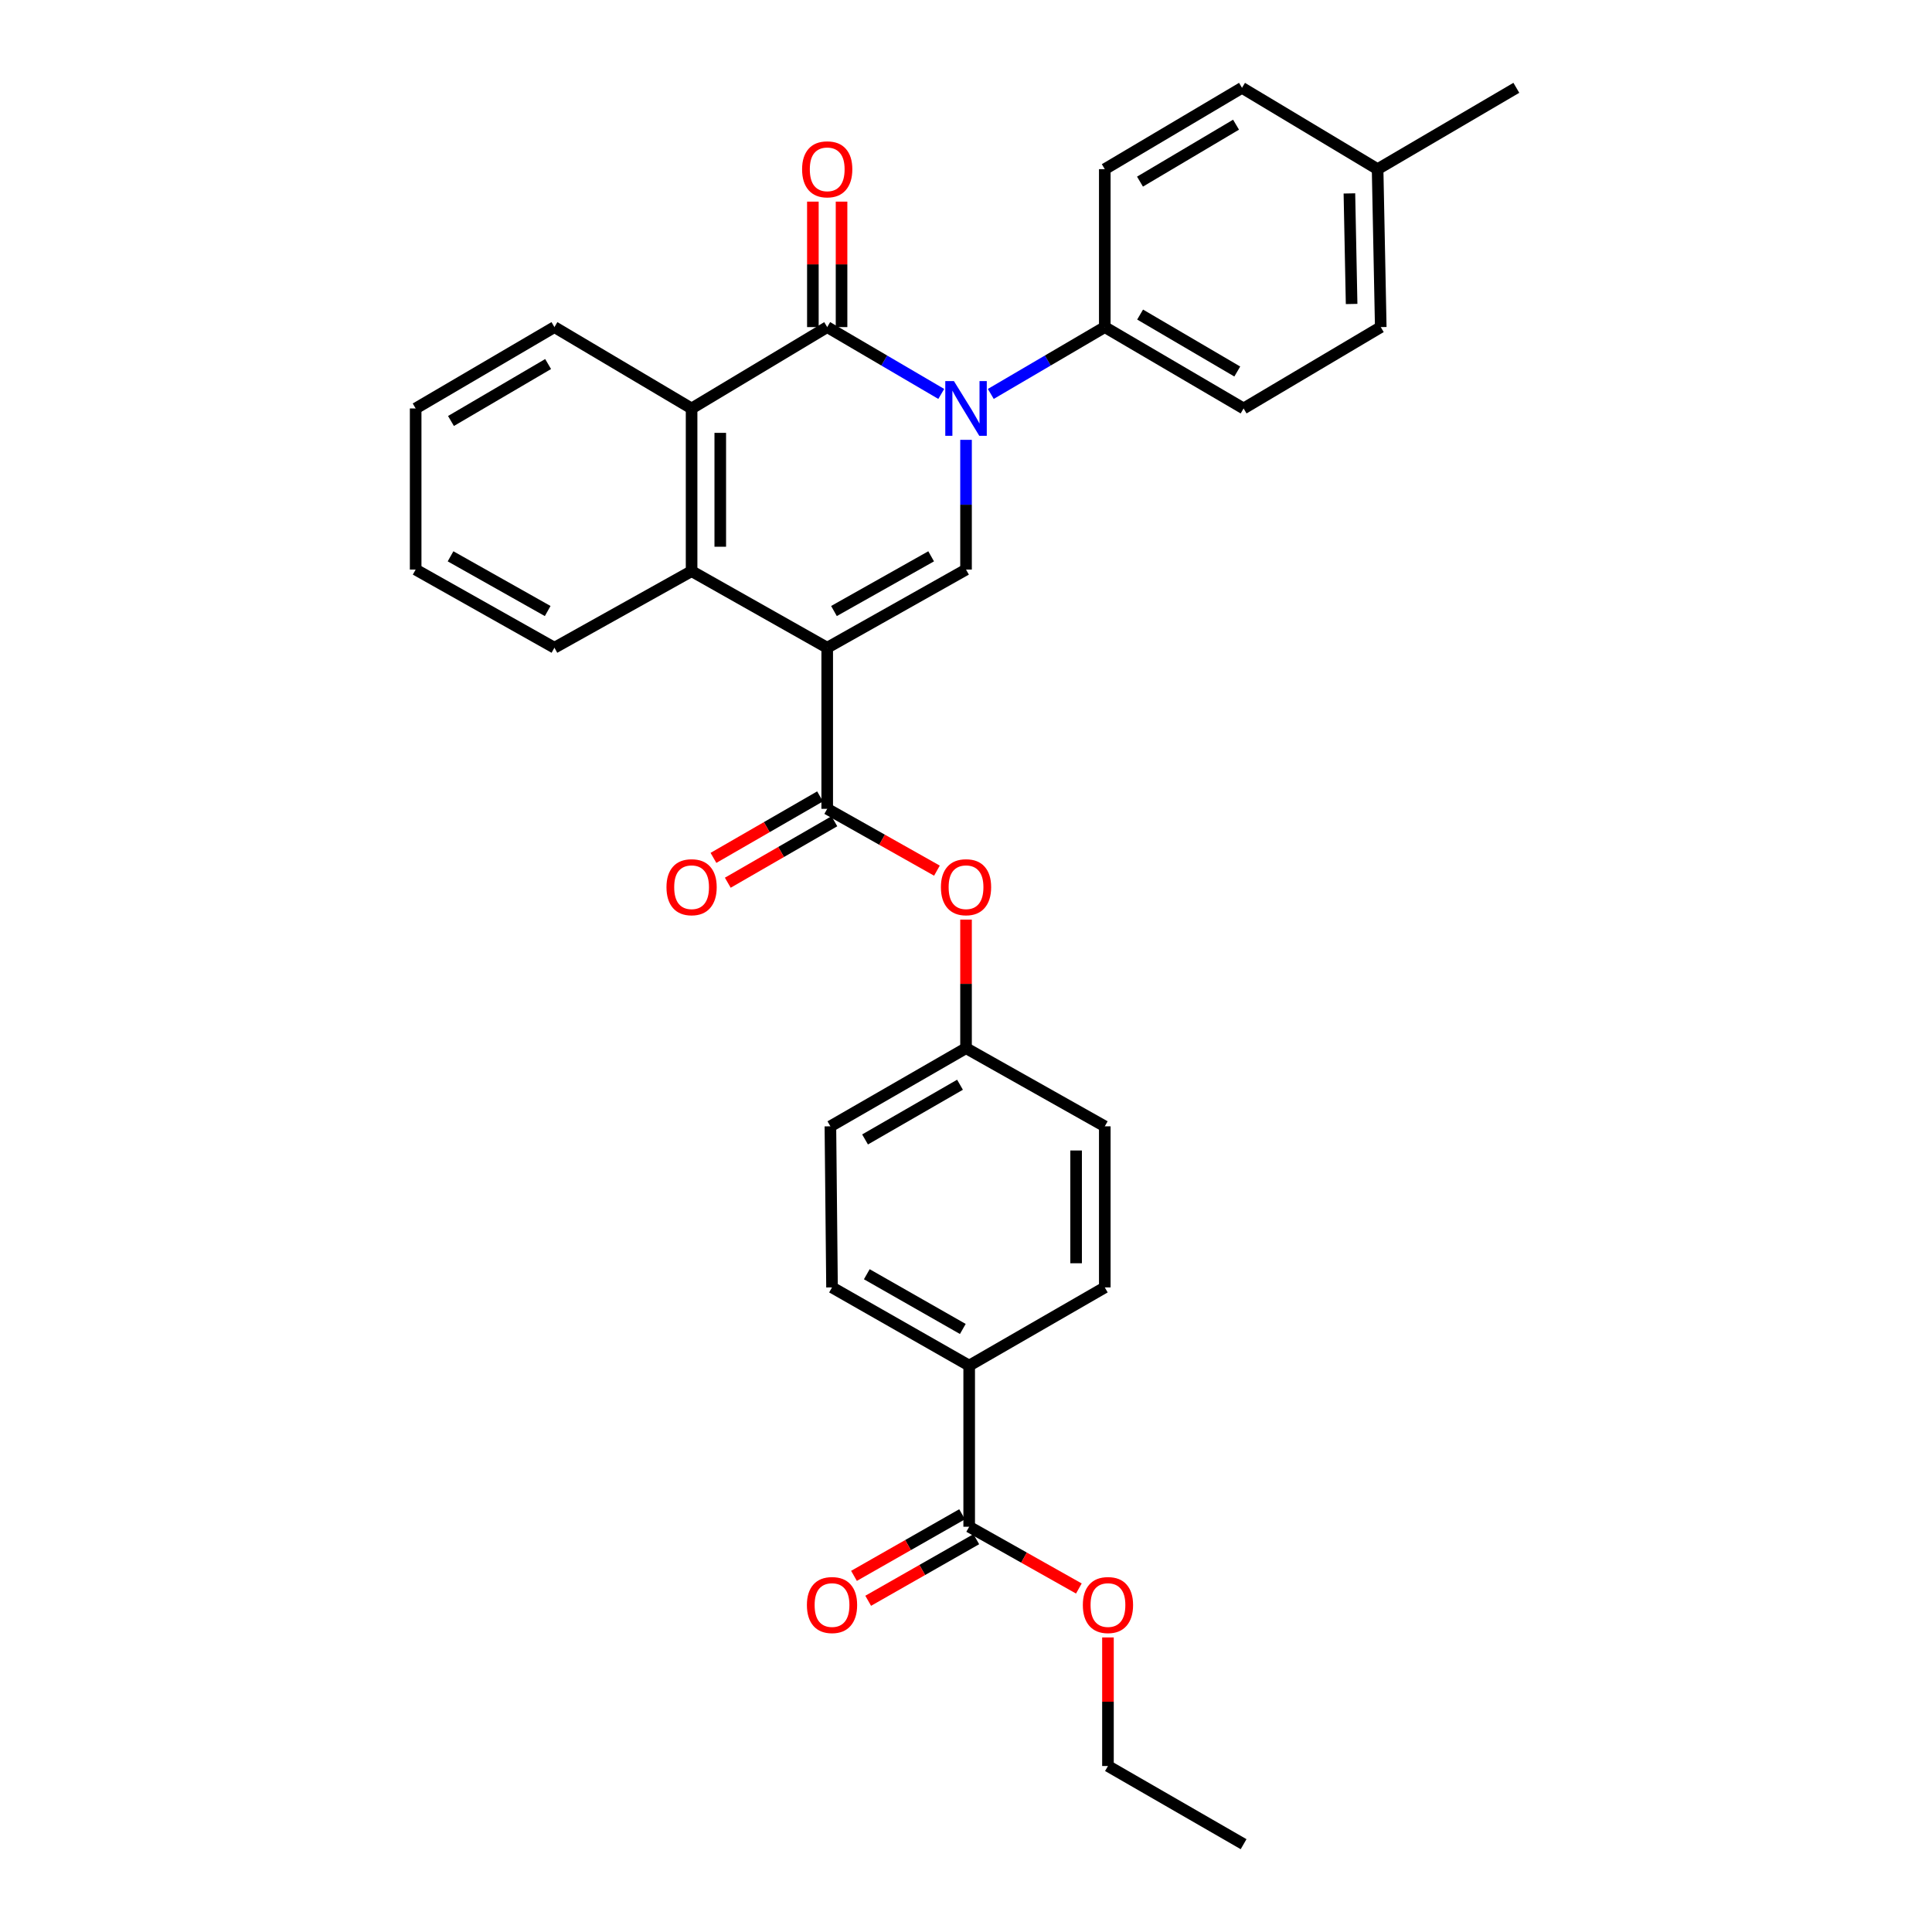 <?xml version='1.0' encoding='iso-8859-1'?>
<svg version='1.1' baseProfile='full'
              xmlns='http://www.w3.org/2000/svg'
                      xmlns:rdkit='http://www.rdkit.org/xml'
                      xmlns:xlink='http://www.w3.org/1999/xlink'
                  xml:space='preserve'
width='1000px' height='1000px' viewBox='0 0 1000 1000'>
<!-- END OF HEADER -->
<rect style='opacity:1.0;fill:#FFFFFF;stroke:none' width='1000' height='1000' x='0' y='0'> </rect>
<path class='bond-2' d='M 428.163,335.267 L 500.016,294.813' style='fill:none;fill-rule:evenodd;stroke:#000000;stroke-width:6px;stroke-linecap:butt;stroke-linejoin:miter;stroke-opacity:1' />
<path class='bond-2' d='M 431.66,316.266 L 481.957,287.948' style='fill:none;fill-rule:evenodd;stroke:#000000;stroke-width:6px;stroke-linecap:butt;stroke-linejoin:miter;stroke-opacity:1' />
<path class='bond-3' d='M 428.163,335.267 L 428.163,418.648' style='fill:none;fill-rule:evenodd;stroke:#000000;stroke-width:6px;stroke-linecap:butt;stroke-linejoin:miter;stroke-opacity:1' />
<path class='bond-4' d='M 428.163,335.267 L 357.967,295.622' style='fill:none;fill-rule:evenodd;stroke:#000000;stroke-width:6px;stroke-linecap:butt;stroke-linejoin:miter;stroke-opacity:1' />
<path class='bond-0' d='M 500.016,227.661 L 500.016,261.237' style='fill:none;fill-rule:evenodd;stroke:#0000FF;stroke-width:6px;stroke-linecap:butt;stroke-linejoin:miter;stroke-opacity:1' />
<path class='bond-0' d='M 500.016,261.237 L 500.016,294.813' style='fill:none;fill-rule:evenodd;stroke:#000000;stroke-width:6px;stroke-linecap:butt;stroke-linejoin:miter;stroke-opacity:1' />
<path class='bond-6' d='M 512.838,203.899 L 542.337,186.602' style='fill:none;fill-rule:evenodd;stroke:#0000FF;stroke-width:6px;stroke-linecap:butt;stroke-linejoin:miter;stroke-opacity:1' />
<path class='bond-6' d='M 542.337,186.602 L 571.837,169.305' style='fill:none;fill-rule:evenodd;stroke:#000000;stroke-width:6px;stroke-linecap:butt;stroke-linejoin:miter;stroke-opacity:1' />
<path class='bond-31' d='M 487.194,203.902 L 457.679,186.603' style='fill:none;fill-rule:evenodd;stroke:#0000FF;stroke-width:6px;stroke-linecap:butt;stroke-linejoin:miter;stroke-opacity:1' />
<path class='bond-31' d='M 457.679,186.603 L 428.163,169.305' style='fill:none;fill-rule:evenodd;stroke:#000000;stroke-width:6px;stroke-linecap:butt;stroke-linejoin:miter;stroke-opacity:1' />
<path class='bond-1' d='M 428.163,169.305 L 357.967,211.416' style='fill:none;fill-rule:evenodd;stroke:#000000;stroke-width:6px;stroke-linecap:butt;stroke-linejoin:miter;stroke-opacity:1' />
<path class='bond-9' d='M 435.584,169.305 L 435.584,136.833' style='fill:none;fill-rule:evenodd;stroke:#000000;stroke-width:6px;stroke-linecap:butt;stroke-linejoin:miter;stroke-opacity:1' />
<path class='bond-9' d='M 435.584,136.833 L 435.584,104.361' style='fill:none;fill-rule:evenodd;stroke:#FF0000;stroke-width:6px;stroke-linecap:butt;stroke-linejoin:miter;stroke-opacity:1' />
<path class='bond-9' d='M 420.742,169.305 L 420.742,136.833' style='fill:none;fill-rule:evenodd;stroke:#000000;stroke-width:6px;stroke-linecap:butt;stroke-linejoin:miter;stroke-opacity:1' />
<path class='bond-9' d='M 420.742,136.833 L 420.742,104.361' style='fill:none;fill-rule:evenodd;stroke:#FF0000;stroke-width:6px;stroke-linecap:butt;stroke-linejoin:miter;stroke-opacity:1' />
<path class='bond-8' d='M 428.163,418.648 L 456.559,434.648' style='fill:none;fill-rule:evenodd;stroke:#000000;stroke-width:6px;stroke-linecap:butt;stroke-linejoin:miter;stroke-opacity:1' />
<path class='bond-8' d='M 456.559,434.648 L 484.955,450.647' style='fill:none;fill-rule:evenodd;stroke:#FF0000;stroke-width:6px;stroke-linecap:butt;stroke-linejoin:miter;stroke-opacity:1' />
<path class='bond-11' d='M 424.456,412.219 L 396.871,428.129' style='fill:none;fill-rule:evenodd;stroke:#000000;stroke-width:6px;stroke-linecap:butt;stroke-linejoin:miter;stroke-opacity:1' />
<path class='bond-11' d='M 396.871,428.129 L 369.286,444.039' style='fill:none;fill-rule:evenodd;stroke:#FF0000;stroke-width:6px;stroke-linecap:butt;stroke-linejoin:miter;stroke-opacity:1' />
<path class='bond-11' d='M 431.871,425.076 L 404.286,440.986' style='fill:none;fill-rule:evenodd;stroke:#000000;stroke-width:6px;stroke-linecap:butt;stroke-linejoin:miter;stroke-opacity:1' />
<path class='bond-11' d='M 404.286,440.986 L 376.701,456.896' style='fill:none;fill-rule:evenodd;stroke:#FF0000;stroke-width:6px;stroke-linecap:butt;stroke-linejoin:miter;stroke-opacity:1' />
<path class='bond-5' d='M 357.967,295.622 L 357.967,211.416' style='fill:none;fill-rule:evenodd;stroke:#000000;stroke-width:6px;stroke-linecap:butt;stroke-linejoin:miter;stroke-opacity:1' />
<path class='bond-5' d='M 372.81,282.991 L 372.81,224.047' style='fill:none;fill-rule:evenodd;stroke:#000000;stroke-width:6px;stroke-linecap:butt;stroke-linejoin:miter;stroke-opacity:1' />
<path class='bond-24' d='M 357.967,295.622 L 286.972,335.267' style='fill:none;fill-rule:evenodd;stroke:#000000;stroke-width:6px;stroke-linecap:butt;stroke-linejoin:miter;stroke-opacity:1' />
<path class='bond-25' d='M 357.967,211.416 L 286.972,169.305' style='fill:none;fill-rule:evenodd;stroke:#000000;stroke-width:6px;stroke-linecap:butt;stroke-linejoin:miter;stroke-opacity:1' />
<path class='bond-13' d='M 571.837,169.305 L 643.682,211.416' style='fill:none;fill-rule:evenodd;stroke:#000000;stroke-width:6px;stroke-linecap:butt;stroke-linejoin:miter;stroke-opacity:1' />
<path class='bond-13' d='M 590.119,162.817 L 640.41,192.295' style='fill:none;fill-rule:evenodd;stroke:#000000;stroke-width:6px;stroke-linecap:butt;stroke-linejoin:miter;stroke-opacity:1' />
<path class='bond-14' d='M 571.837,169.305 L 571.837,87.557' style='fill:none;fill-rule:evenodd;stroke:#000000;stroke-width:6px;stroke-linecap:butt;stroke-linejoin:miter;stroke-opacity:1' />
<path class='bond-7' d='M 501.649,790.233 L 501.649,706.836' style='fill:none;fill-rule:evenodd;stroke:#000000;stroke-width:6px;stroke-linecap:butt;stroke-linejoin:miter;stroke-opacity:1' />
<path class='bond-12' d='M 497.975,783.785 L 469.999,799.726' style='fill:none;fill-rule:evenodd;stroke:#000000;stroke-width:6px;stroke-linecap:butt;stroke-linejoin:miter;stroke-opacity:1' />
<path class='bond-12' d='M 469.999,799.726 L 442.022,815.667' style='fill:none;fill-rule:evenodd;stroke:#FF0000;stroke-width:6px;stroke-linecap:butt;stroke-linejoin:miter;stroke-opacity:1' />
<path class='bond-12' d='M 505.323,796.681 L 477.347,812.622' style='fill:none;fill-rule:evenodd;stroke:#000000;stroke-width:6px;stroke-linecap:butt;stroke-linejoin:miter;stroke-opacity:1' />
<path class='bond-12' d='M 477.347,812.622 L 449.37,828.563' style='fill:none;fill-rule:evenodd;stroke:#FF0000;stroke-width:6px;stroke-linecap:butt;stroke-linejoin:miter;stroke-opacity:1' />
<path class='bond-18' d='M 501.649,790.233 L 530.033,806.219' style='fill:none;fill-rule:evenodd;stroke:#000000;stroke-width:6px;stroke-linecap:butt;stroke-linejoin:miter;stroke-opacity:1' />
<path class='bond-18' d='M 530.033,806.219 L 558.417,822.204' style='fill:none;fill-rule:evenodd;stroke:#FF0000;stroke-width:6px;stroke-linecap:butt;stroke-linejoin:miter;stroke-opacity:1' />
<path class='bond-17' d='M 500.016,475.979 L 500.016,509.255' style='fill:none;fill-rule:evenodd;stroke:#FF0000;stroke-width:6px;stroke-linecap:butt;stroke-linejoin:miter;stroke-opacity:1' />
<path class='bond-17' d='M 500.016,509.255 L 500.016,542.531' style='fill:none;fill-rule:evenodd;stroke:#000000;stroke-width:6px;stroke-linecap:butt;stroke-linejoin:miter;stroke-opacity:1' />
<path class='bond-10' d='M 501.649,706.836 L 430.653,666.366' style='fill:none;fill-rule:evenodd;stroke:#000000;stroke-width:6px;stroke-linecap:butt;stroke-linejoin:miter;stroke-opacity:1' />
<path class='bond-10' d='M 498.35,687.871 L 448.653,659.542' style='fill:none;fill-rule:evenodd;stroke:#000000;stroke-width:6px;stroke-linecap:butt;stroke-linejoin:miter;stroke-opacity:1' />
<path class='bond-33' d='M 501.649,706.836 L 571.837,666.366' style='fill:none;fill-rule:evenodd;stroke:#000000;stroke-width:6px;stroke-linecap:butt;stroke-linejoin:miter;stroke-opacity:1' />
<path class='bond-22' d='M 643.682,211.416 L 714.677,169.305' style='fill:none;fill-rule:evenodd;stroke:#000000;stroke-width:6px;stroke-linecap:butt;stroke-linejoin:miter;stroke-opacity:1' />
<path class='bond-21' d='M 571.837,87.557 L 642.857,45.455' style='fill:none;fill-rule:evenodd;stroke:#000000;stroke-width:6px;stroke-linecap:butt;stroke-linejoin:miter;stroke-opacity:1' />
<path class='bond-21' d='M 590.059,94.009 L 639.773,64.537' style='fill:none;fill-rule:evenodd;stroke:#000000;stroke-width:6px;stroke-linecap:butt;stroke-linejoin:miter;stroke-opacity:1' />
<path class='bond-15' d='M 571.837,666.366 L 571.837,582.985' style='fill:none;fill-rule:evenodd;stroke:#000000;stroke-width:6px;stroke-linecap:butt;stroke-linejoin:miter;stroke-opacity:1' />
<path class='bond-15' d='M 556.994,653.859 L 556.994,595.492' style='fill:none;fill-rule:evenodd;stroke:#000000;stroke-width:6px;stroke-linecap:butt;stroke-linejoin:miter;stroke-opacity:1' />
<path class='bond-16' d='M 430.653,666.366 L 429.812,582.985' style='fill:none;fill-rule:evenodd;stroke:#000000;stroke-width:6px;stroke-linecap:butt;stroke-linejoin:miter;stroke-opacity:1' />
<path class='bond-19' d='M 500.016,542.531 L 571.837,582.985' style='fill:none;fill-rule:evenodd;stroke:#000000;stroke-width:6px;stroke-linecap:butt;stroke-linejoin:miter;stroke-opacity:1' />
<path class='bond-20' d='M 500.016,542.531 L 429.812,582.985' style='fill:none;fill-rule:evenodd;stroke:#000000;stroke-width:6px;stroke-linecap:butt;stroke-linejoin:miter;stroke-opacity:1' />
<path class='bond-20' d='M 496.896,561.46 L 447.753,589.777' style='fill:none;fill-rule:evenodd;stroke:#000000;stroke-width:6px;stroke-linecap:butt;stroke-linejoin:miter;stroke-opacity:1' />
<path class='bond-26' d='M 573.478,847.531 L 573.478,880.808' style='fill:none;fill-rule:evenodd;stroke:#FF0000;stroke-width:6px;stroke-linecap:butt;stroke-linejoin:miter;stroke-opacity:1' />
<path class='bond-26' d='M 573.478,880.808 L 573.478,914.084' style='fill:none;fill-rule:evenodd;stroke:#000000;stroke-width:6px;stroke-linecap:butt;stroke-linejoin:miter;stroke-opacity:1' />
<path class='bond-23' d='M 642.857,45.455 L 713.045,87.557' style='fill:none;fill-rule:evenodd;stroke:#000000;stroke-width:6px;stroke-linecap:butt;stroke-linejoin:miter;stroke-opacity:1' />
<path class='bond-34' d='M 714.677,169.305 L 713.045,87.557' style='fill:none;fill-rule:evenodd;stroke:#000000;stroke-width:6px;stroke-linecap:butt;stroke-linejoin:miter;stroke-opacity:1' />
<path class='bond-34' d='M 699.593,157.339 L 698.45,100.116' style='fill:none;fill-rule:evenodd;stroke:#000000;stroke-width:6px;stroke-linecap:butt;stroke-linejoin:miter;stroke-opacity:1' />
<path class='bond-27' d='M 713.045,87.557 L 784.857,45.455' style='fill:none;fill-rule:evenodd;stroke:#000000;stroke-width:6px;stroke-linecap:butt;stroke-linejoin:miter;stroke-opacity:1' />
<path class='bond-28' d='M 286.972,335.267 L 215.143,294.813' style='fill:none;fill-rule:evenodd;stroke:#000000;stroke-width:6px;stroke-linecap:butt;stroke-linejoin:miter;stroke-opacity:1' />
<path class='bond-28' d='M 283.481,316.267 L 233.201,287.949' style='fill:none;fill-rule:evenodd;stroke:#000000;stroke-width:6px;stroke-linecap:butt;stroke-linejoin:miter;stroke-opacity:1' />
<path class='bond-32' d='M 286.972,169.305 L 215.143,211.416' style='fill:none;fill-rule:evenodd;stroke:#000000;stroke-width:6px;stroke-linecap:butt;stroke-linejoin:miter;stroke-opacity:1' />
<path class='bond-32' d='M 283.704,188.426 L 233.424,217.904' style='fill:none;fill-rule:evenodd;stroke:#000000;stroke-width:6px;stroke-linecap:butt;stroke-linejoin:miter;stroke-opacity:1' />
<path class='bond-30' d='M 573.478,914.084 L 643.682,954.545' style='fill:none;fill-rule:evenodd;stroke:#000000;stroke-width:6px;stroke-linecap:butt;stroke-linejoin:miter;stroke-opacity:1' />
<path class='bond-29' d='M 215.143,294.813 L 215.143,211.416' style='fill:none;fill-rule:evenodd;stroke:#000000;stroke-width:6px;stroke-linecap:butt;stroke-linejoin:miter;stroke-opacity:1' />
<path  class='atom-1' d='M 493.756 197.256
L 503.036 212.256
Q 503.956 213.736, 505.436 216.416
Q 506.916 219.096, 506.996 219.256
L 506.996 197.256
L 510.756 197.256
L 510.756 225.576
L 506.876 225.576
L 496.916 209.176
Q 495.756 207.256, 494.516 205.056
Q 493.316 202.856, 492.956 202.176
L 492.956 225.576
L 489.276 225.576
L 489.276 197.256
L 493.756 197.256
' fill='#0000FF'/>
<path  class='atom-9' d='M 487.016 459.214
Q 487.016 452.414, 490.376 448.614
Q 493.736 444.814, 500.016 444.814
Q 506.296 444.814, 509.656 448.614
Q 513.016 452.414, 513.016 459.214
Q 513.016 466.094, 509.616 470.014
Q 506.216 473.894, 500.016 473.894
Q 493.776 473.894, 490.376 470.014
Q 487.016 466.134, 487.016 459.214
M 500.016 470.694
Q 504.336 470.694, 506.656 467.814
Q 509.016 464.894, 509.016 459.214
Q 509.016 453.654, 506.656 450.854
Q 504.336 448.014, 500.016 448.014
Q 495.696 448.014, 493.336 450.814
Q 491.016 453.614, 491.016 459.214
Q 491.016 464.934, 493.336 467.814
Q 495.696 470.694, 500.016 470.694
' fill='#FF0000'/>
<path  class='atom-10' d='M 415.163 87.637
Q 415.163 80.837, 418.523 77.037
Q 421.883 73.237, 428.163 73.237
Q 434.443 73.237, 437.803 77.037
Q 441.163 80.837, 441.163 87.637
Q 441.163 94.517, 437.763 98.437
Q 434.363 102.317, 428.163 102.317
Q 421.923 102.317, 418.523 98.437
Q 415.163 94.557, 415.163 87.637
M 428.163 99.117
Q 432.483 99.117, 434.803 96.237
Q 437.163 93.317, 437.163 87.637
Q 437.163 82.077, 434.803 79.277
Q 432.483 76.437, 428.163 76.437
Q 423.843 76.437, 421.483 79.237
Q 419.163 82.037, 419.163 87.637
Q 419.163 93.357, 421.483 96.237
Q 423.843 99.117, 428.163 99.117
' fill='#FF0000'/>
<path  class='atom-12' d='M 344.967 459.214
Q 344.967 452.414, 348.327 448.614
Q 351.687 444.814, 357.967 444.814
Q 364.247 444.814, 367.607 448.614
Q 370.967 452.414, 370.967 459.214
Q 370.967 466.094, 367.567 470.014
Q 364.167 473.894, 357.967 473.894
Q 351.727 473.894, 348.327 470.014
Q 344.967 466.134, 344.967 459.214
M 357.967 470.694
Q 362.287 470.694, 364.607 467.814
Q 366.967 464.894, 366.967 459.214
Q 366.967 453.654, 364.607 450.854
Q 362.287 448.014, 357.967 448.014
Q 353.647 448.014, 351.287 450.814
Q 348.967 453.614, 348.967 459.214
Q 348.967 464.934, 351.287 467.814
Q 353.647 470.694, 357.967 470.694
' fill='#FF0000'/>
<path  class='atom-13' d='M 417.653 830.766
Q 417.653 823.966, 421.013 820.166
Q 424.373 816.366, 430.653 816.366
Q 436.933 816.366, 440.293 820.166
Q 443.653 823.966, 443.653 830.766
Q 443.653 837.646, 440.253 841.566
Q 436.853 845.446, 430.653 845.446
Q 424.413 845.446, 421.013 841.566
Q 417.653 837.686, 417.653 830.766
M 430.653 842.246
Q 434.973 842.246, 437.293 839.366
Q 439.653 836.446, 439.653 830.766
Q 439.653 825.206, 437.293 822.406
Q 434.973 819.566, 430.653 819.566
Q 426.333 819.566, 423.973 822.366
Q 421.653 825.166, 421.653 830.766
Q 421.653 836.486, 423.973 839.366
Q 426.333 842.246, 430.653 842.246
' fill='#FF0000'/>
<path  class='atom-19' d='M 560.478 830.766
Q 560.478 823.966, 563.838 820.166
Q 567.198 816.366, 573.478 816.366
Q 579.758 816.366, 583.118 820.166
Q 586.478 823.966, 586.478 830.766
Q 586.478 837.646, 583.078 841.566
Q 579.678 845.446, 573.478 845.446
Q 567.238 845.446, 563.838 841.566
Q 560.478 837.686, 560.478 830.766
M 573.478 842.246
Q 577.798 842.246, 580.118 839.366
Q 582.478 836.446, 582.478 830.766
Q 582.478 825.206, 580.118 822.406
Q 577.798 819.566, 573.478 819.566
Q 569.158 819.566, 566.798 822.366
Q 564.478 825.166, 564.478 830.766
Q 564.478 836.486, 566.798 839.366
Q 569.158 842.246, 573.478 842.246
' fill='#FF0000'/>
</svg>
